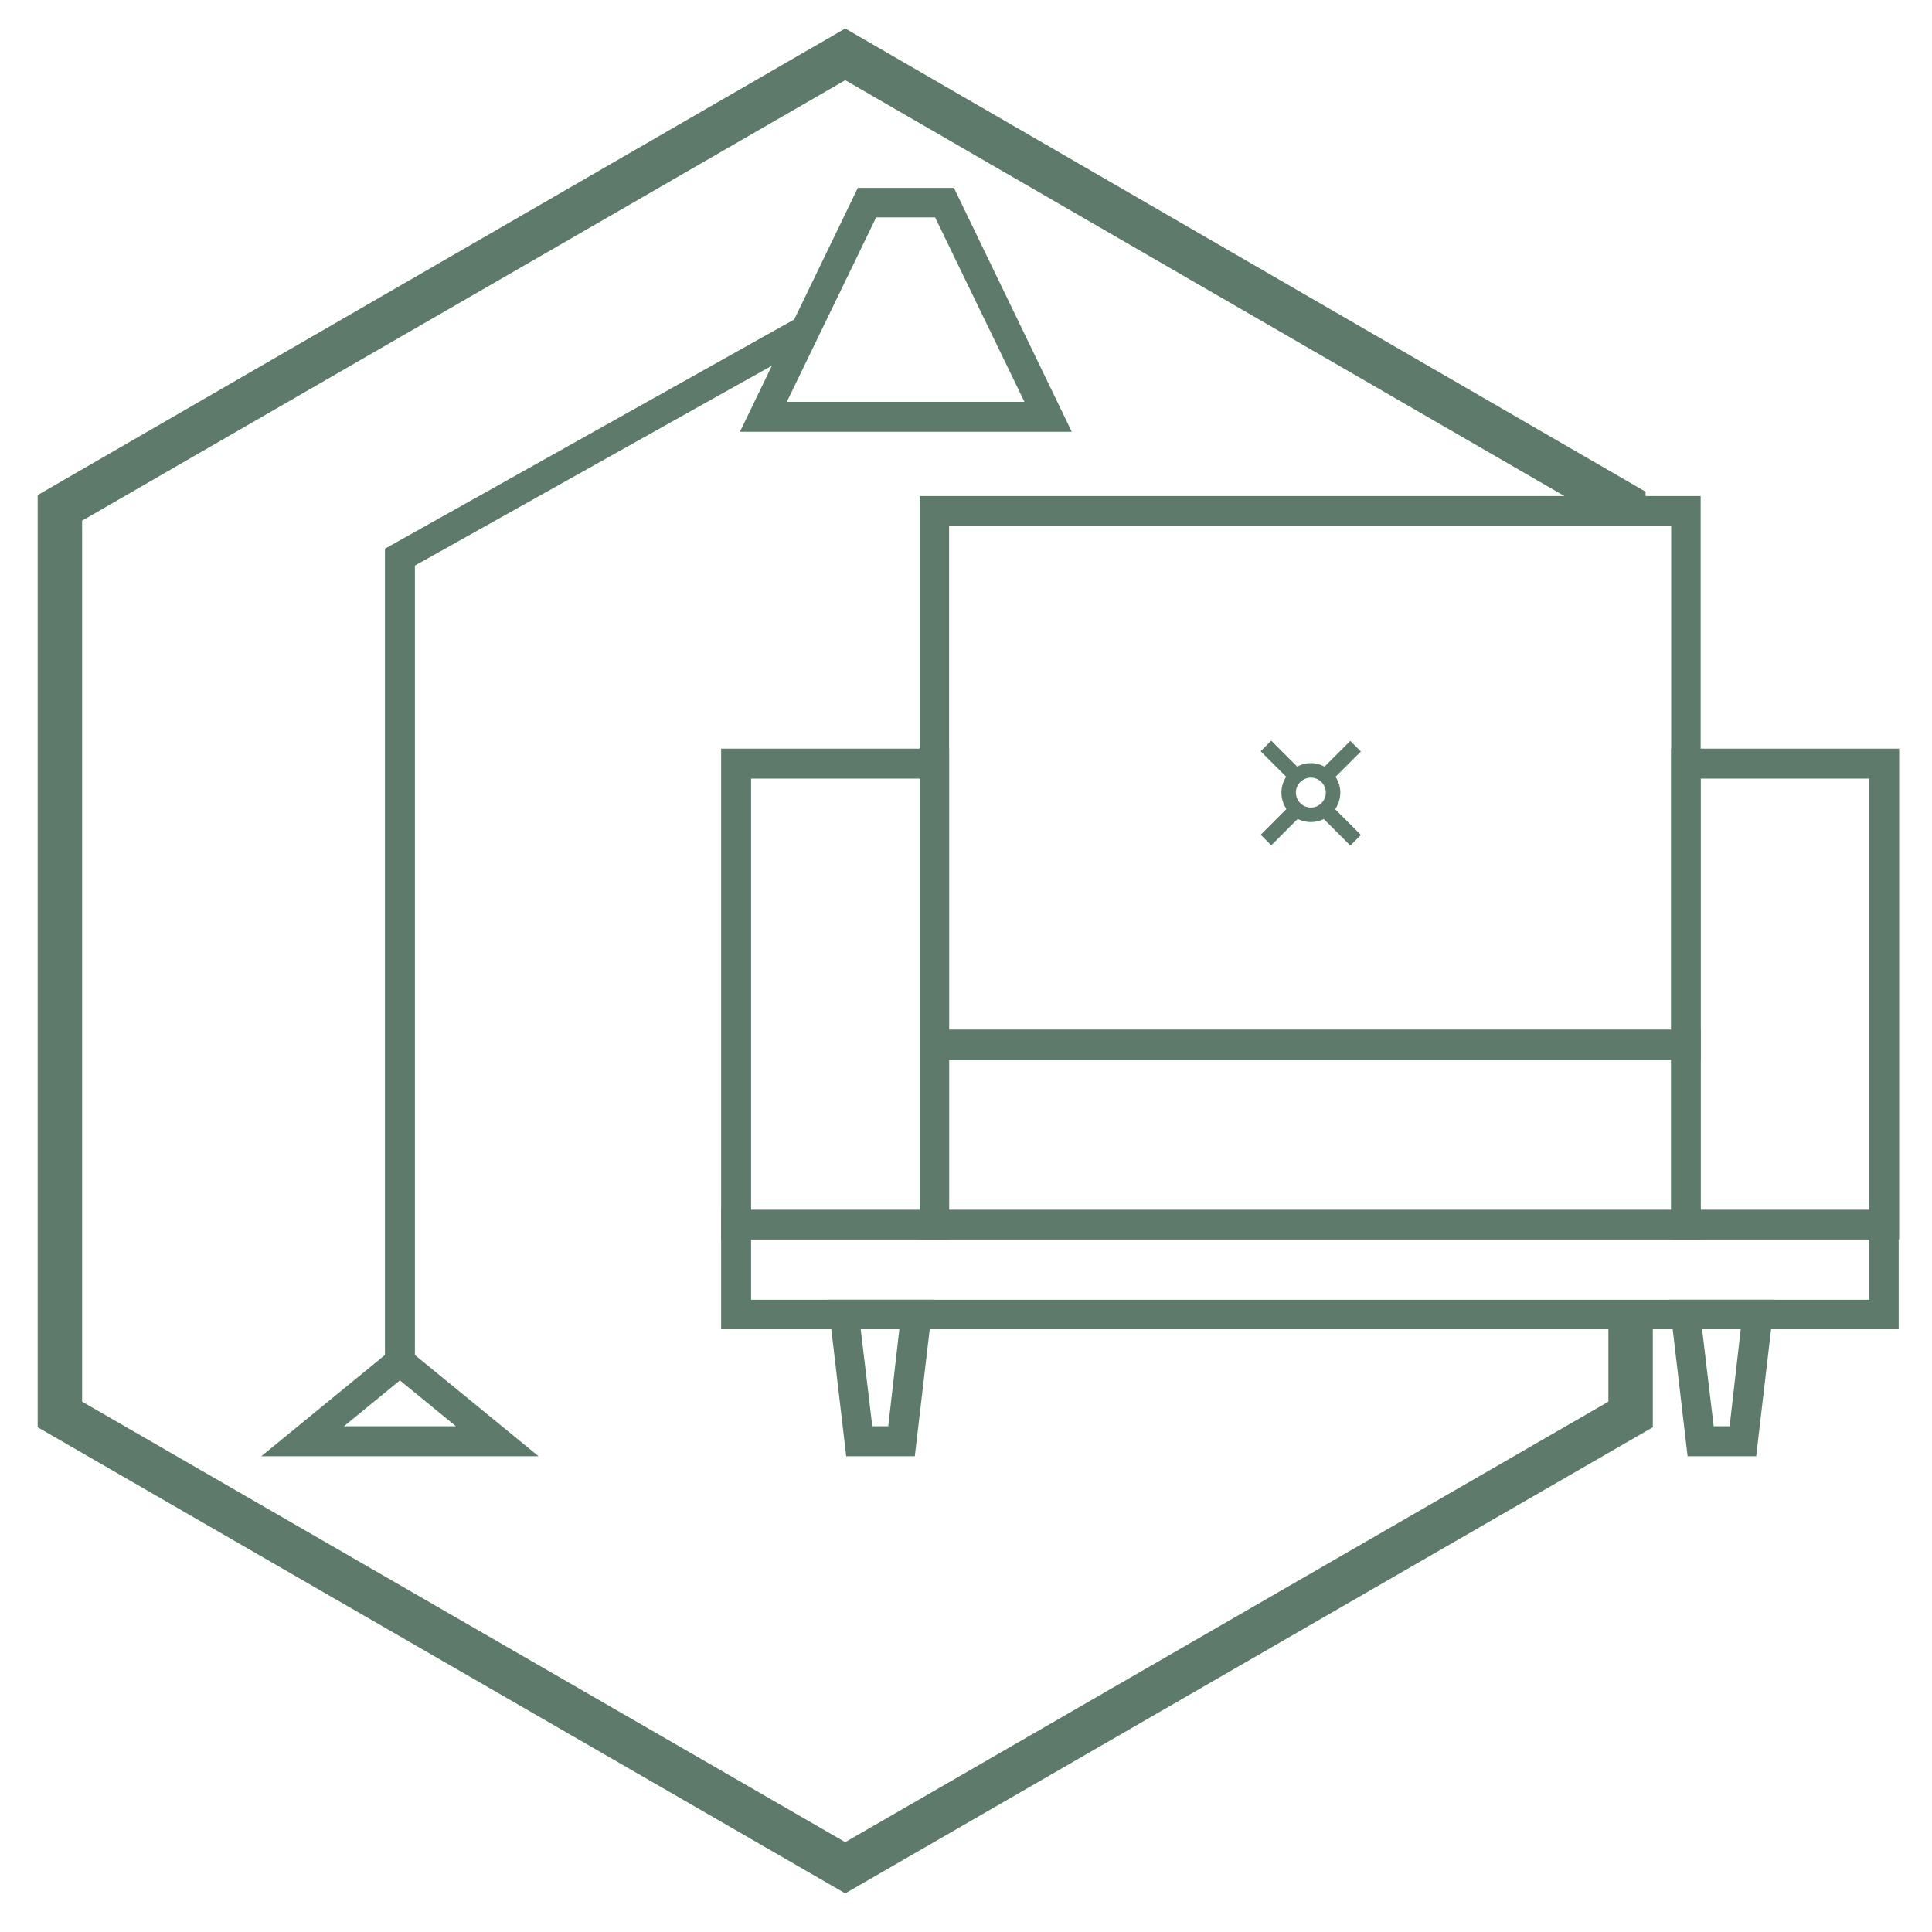 <svg xmlns="http://www.w3.org/2000/svg" xmlns:xlink="http://www.w3.org/1999/xlink" id="Livello_1" x="0px" y="0px" viewBox="0 0 400 400" style="enable-background:new 0 0 400 400;" xml:space="preserve"><style type="text/css">	.st0{fill:#5D7A6B;}</style><g>	<g>		<polygon class="st0" points="175,392 7.8,295.5 7.8,102.5 175,5.9 340.7,101.8 340.7,107.5 334.3,107.5 333.8,108.4 332.1,107.5    331.5,107.5 331.5,107.1 175,16.6 17,107.8 17,290.2 175,381.4 333,290.2 333,272.2 342.2,272.2 342.2,295.5   "></polygon>	</g>	<g>		<path class="st0" d="M352.1,219.4H190.4V102.7h161.7V219.4z M196.5,213.2H346V108.8H196.5V213.2z"></path>	</g>	<g>		<path class="st0" d="M352.1,256.6H190.4v-43.4h161.7V256.6z M196.5,250.5H346v-31.1H196.5V250.5z"></path>	</g>	<g>		<path class="st0" d="M393.1,275.2H149.3v-24.7h243.8V275.2z M155.5,269.1H387v-12.5H155.5V269.1z"></path>	</g>	<g>		<path class="st0" d="M196.5,256.6h-47.2V155h47.2V256.6z M155.5,250.5h34.9v-89.3h-34.9V250.5z"></path>	</g>	<g>		<path class="st0" d="M393.1,256.6H346V155h47.2V256.6z M352.1,250.5H387v-89.3h-34.9V250.5z"></path>	</g>	<g>		<path class="st0" d="M189.4,301.5h-14.2l-3.8-32.4h21.8L189.4,301.5z M180.6,295.3h3.3l2.3-20.1h-8L180.6,295.3z"></path>	</g>	<g>		<path class="st0" d="M363.6,301.5h-14.2l-3.8-32.4h21.8L363.6,301.5z M354.8,295.3h3.3l2.3-20.1h-8L354.8,295.3z"></path>	</g>	<g>		<g>			<g>									<rect x="275.9" y="166.1" transform="matrix(0.707 -0.707 0.707 0.707 -39.426 246.192)" class="st0" width="3.1" height="9.2"></rect>			</g>			<g>									<rect x="260.9" y="169.3" transform="matrix(0.707 -0.707 0.707 0.707 -43.135 237.589)" class="st0" width="8.7" height="3.1"></rect>			</g>		</g>		<g>			<g>									<rect x="263.9" y="153.1" transform="matrix(0.707 -0.707 0.707 0.707 -33.813 233.873)" class="st0" width="3.1" height="9.2"></rect>			</g>			<g>									<rect x="273.3" y="156" transform="matrix(0.707 -0.707 0.707 0.707 -30.105 242.476)" class="st0" width="8.7" height="3.1"></rect>			</g>		</g>		<g>			<path class="st0" d="M271.4,170.2c-3.4,0-6.1-2.8-6.1-6.1s2.8-6.1,6.1-6.1s6.1,2.8,6.1,6.1S274.8,170.2,271.4,170.2z M271.4,161    c-1.7,0-3.1,1.4-3.1,3.1s1.4,3.1,3.1,3.1c1.7,0,3.1-1.4,3.1-3.1S273.1,161,271.4,161z"></path>		</g>	</g>	<g>		<path class="st0" d="M111.5,301.5H54.1l28.7-23.5L111.5,301.5z M71.2,295.3h23.2l-11.6-9.5L71.2,295.3z"></path>	</g>	<g>		<polygon class="st0" points="85.9,281.9 79.7,281.9 79.7,113.6 165.4,65.6 168.4,70.9 85.9,117.1   "></polygon>	</g>	<g>		<path class="st0" d="M221.9,89.4h-68.7l24.4-50.5h19.9L221.9,89.4z M162.9,83.2h49.2L193.6,45h-12.2L162.9,83.2z"></path>	</g></g></svg>